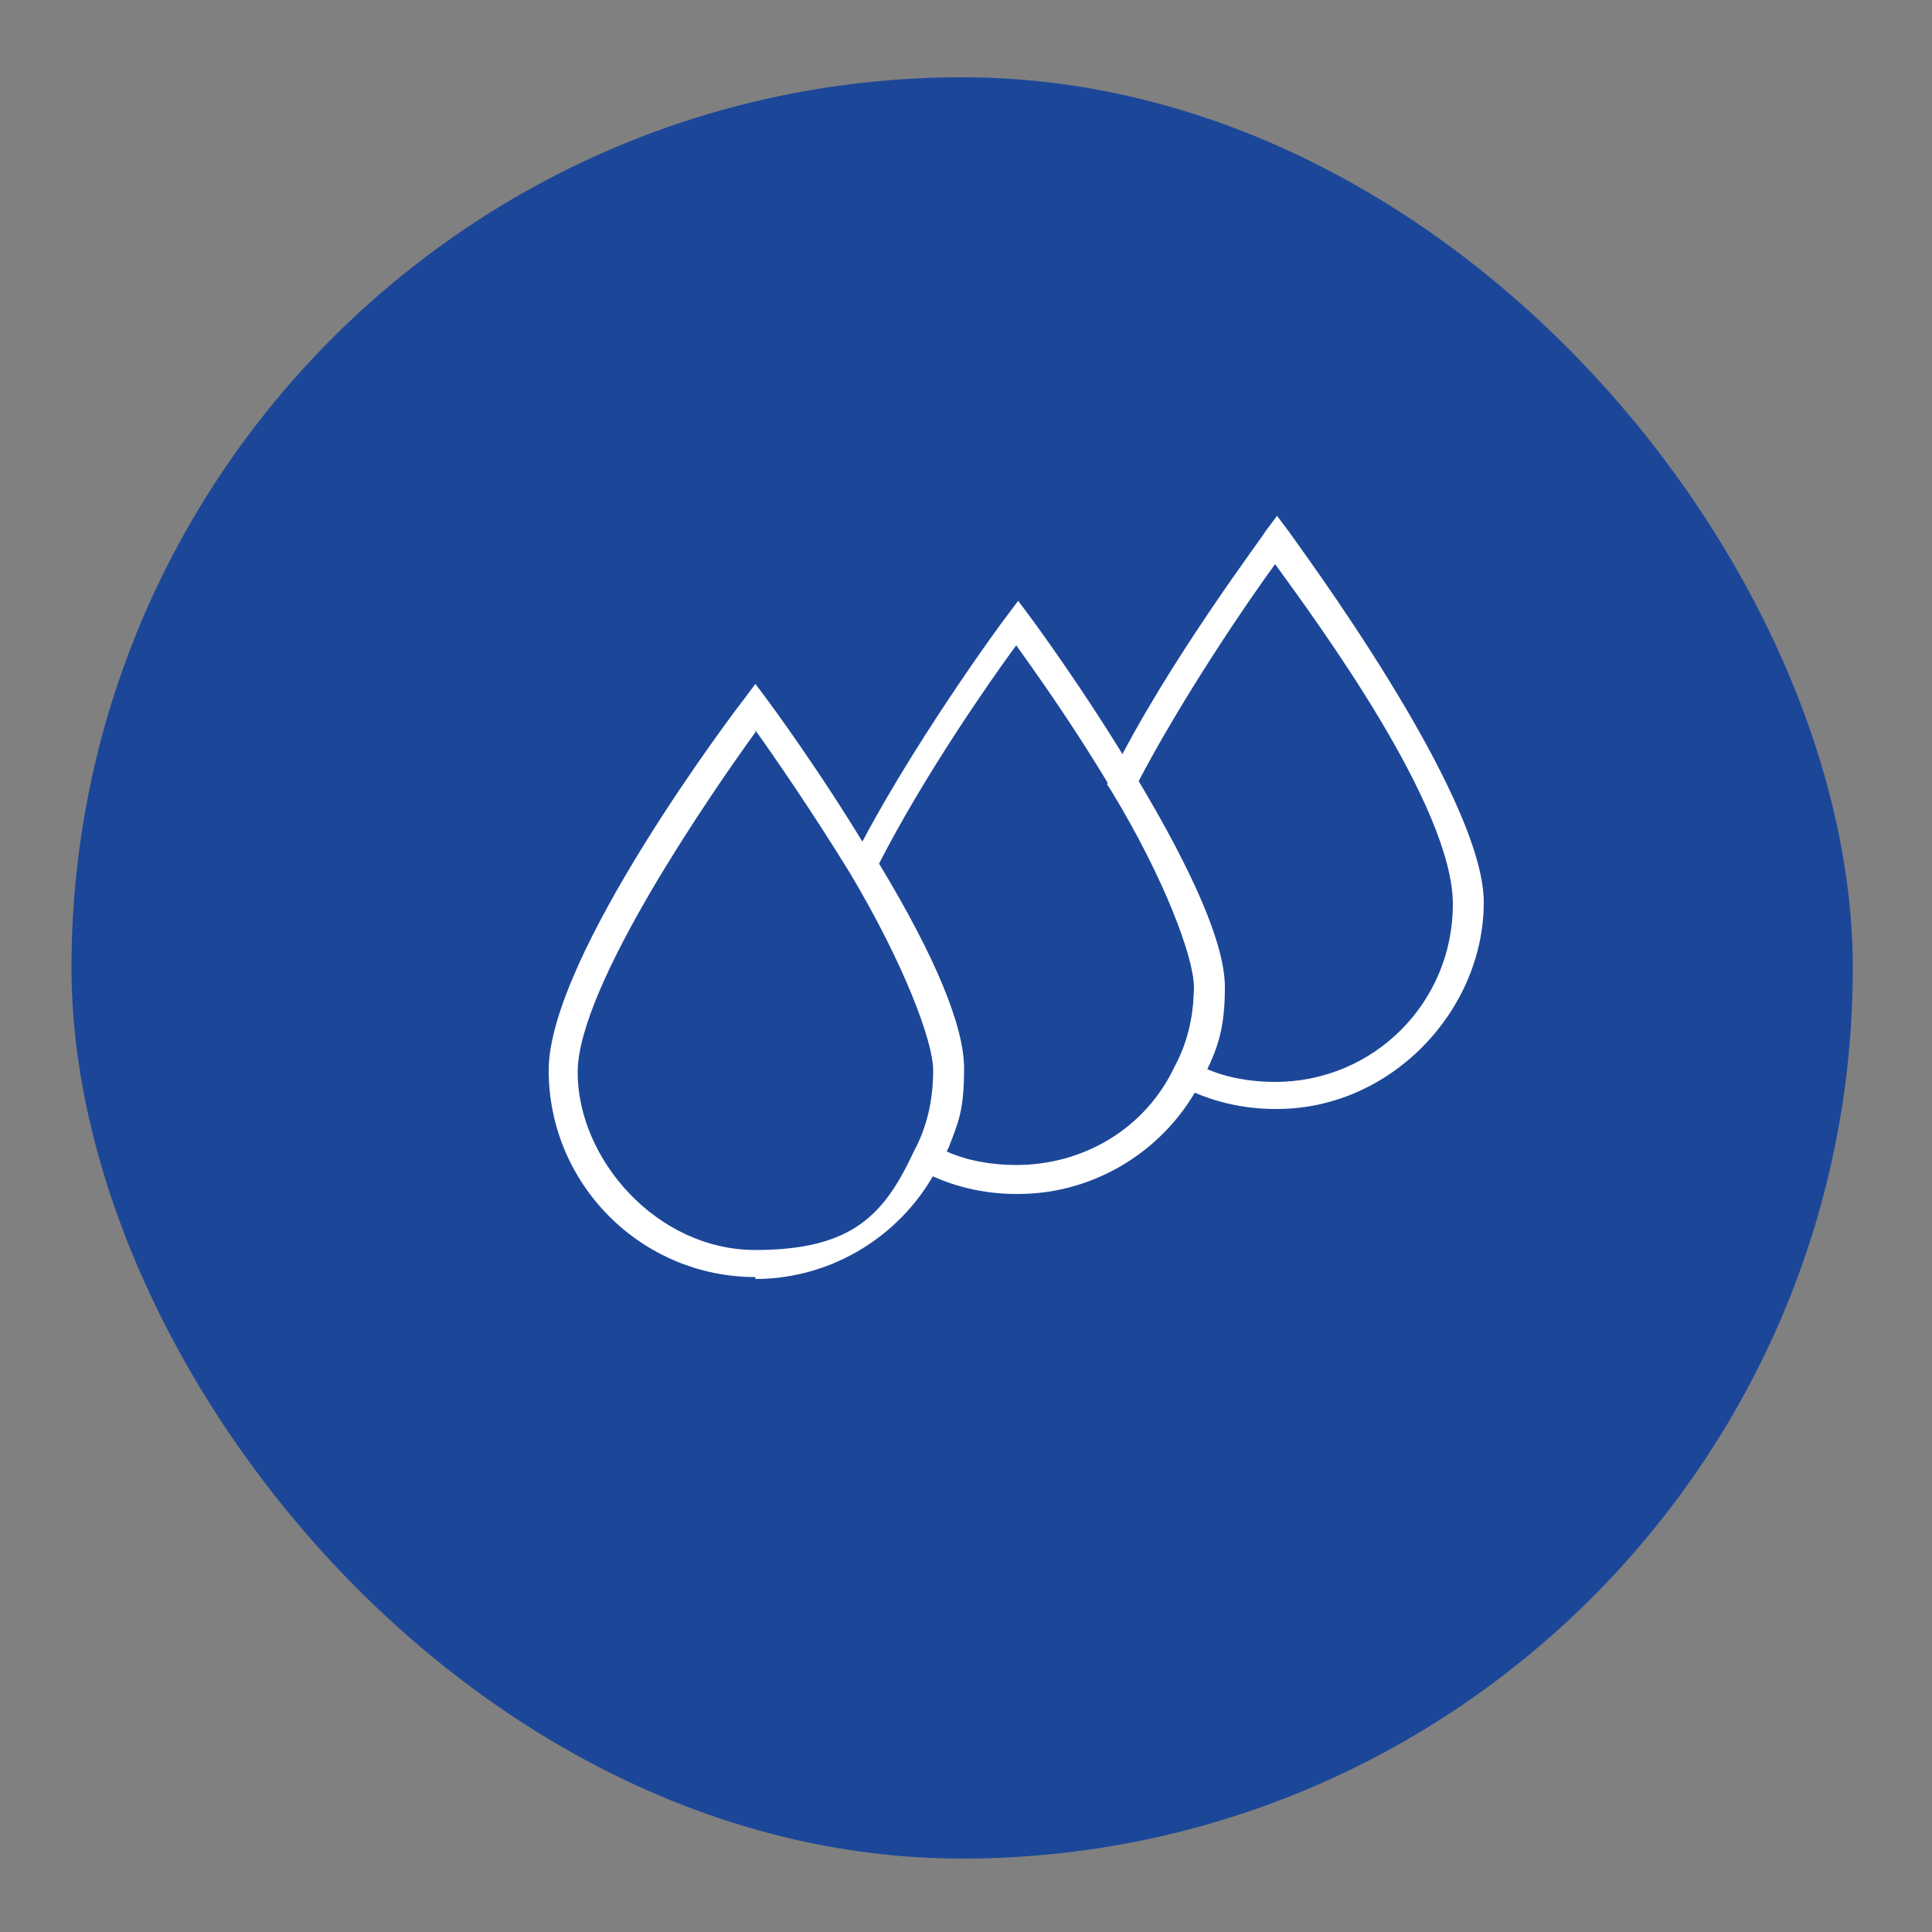 <?xml version="1.0" encoding="UTF-8"?>
<svg xmlns="http://www.w3.org/2000/svg" version="1.1" viewBox="0 0 100 100">
  <rect x="0" y="0" width="100" height="100" fill="#808080" stroke="none"/>
  <defs>
    <style>
      .cls-1 {
        fill: #1c4799;
      }

      .cls-2 {
        fill: #fff;
      }
    </style>
  </defs>
  <!-- Generator: Adobe Illustrator 28.6.0, SVG Export Plug-In . SVG Version: 1.2.0 Build 709)  -->
  <g>
    <g id="Layer_2">
      <rect class="cls-1" x="3.7" y="4" width="92.2" height="92.2" rx="46.1" ry="46.1"/>
      <g>
        <path class="cls-2" d="M39.1,66.1c-5.9,0-10.7-4.8-10.7-10.7s9.7-18.7,10.1-19.2l.6-.8.6.8s2.9,3.9,5.5,8.3c3,5,4.6,8.7,4.6,11s-.4,3.3-1.2,4.8c-1.8,3.6-5.5,5.9-9.5,5.9ZM39.1,37.9c-2.1,2.9-9.2,13.1-9.2,17.6s4.1,9.2,9.2,9.2,6.7-1.9,8.2-5.1c.7-1.3,1-2.7,1-4.2s-1.5-5.5-4.3-10.2c-1.9-3.1-3.9-6-4.9-7.4Z"/>
        <path class="cls-2" d="M52.6,61.8c-1.7,0-3.4-.4-4.9-1.2l-.6-.3.3-.6c.7-1.3,1-2.7,1-4.2s-1.5-5.5-4.3-10.2l-.2-.3.2-.4c2.9-5.8,7.9-12.6,8-12.7l.6-.8.6.8s2.9,3.9,5.5,8.3c3,5,4.6,8.7,4.6,10.9s-.4,3.3-1.2,4.8c-1.8,3.6-5.5,5.9-9.5,5.9ZM49,59.6c1.1.5,2.4.7,3.6.7,3.5,0,6.7-1.9,8.2-5.1.7-1.3,1-2.7,1-4.2s-1.5-5.6-4.3-10.2c-1.9-3.2-3.9-6-4.9-7.4-1.4,1.9-4.8,6.8-7.1,11.3,2.9,4.8,4.4,8.4,4.4,10.6s-.3,2.8-.8,4.1Z"/>
        <path class="cls-2" d="M66,57.4c-1.7,0-3.4-.4-4.9-1.2l-.6-.3.3-.6c.7-1.3,1-2.7,1-4.2s-1.5-5.6-4.3-10.2l-.2-.3.2-.4c2.9-5.9,8-12.6,8-12.7l.6-.8.6.8c.4.6,10.1,13.6,10.1,19.2s-4.8,10.7-10.7,10.7ZM62.4,55.3c1.1.5,2.4.7,3.6.7,5.1,0,9.2-4.1,9.2-9.2s-7.1-14.7-9.2-17.6c-1.4,1.9-4.8,6.9-7.1,11.3,2.9,4.8,4.4,8.4,4.4,10.6s-.3,2.8-.8,4.1Z"/>
      </g>
    </g>
  </g>
</svg>